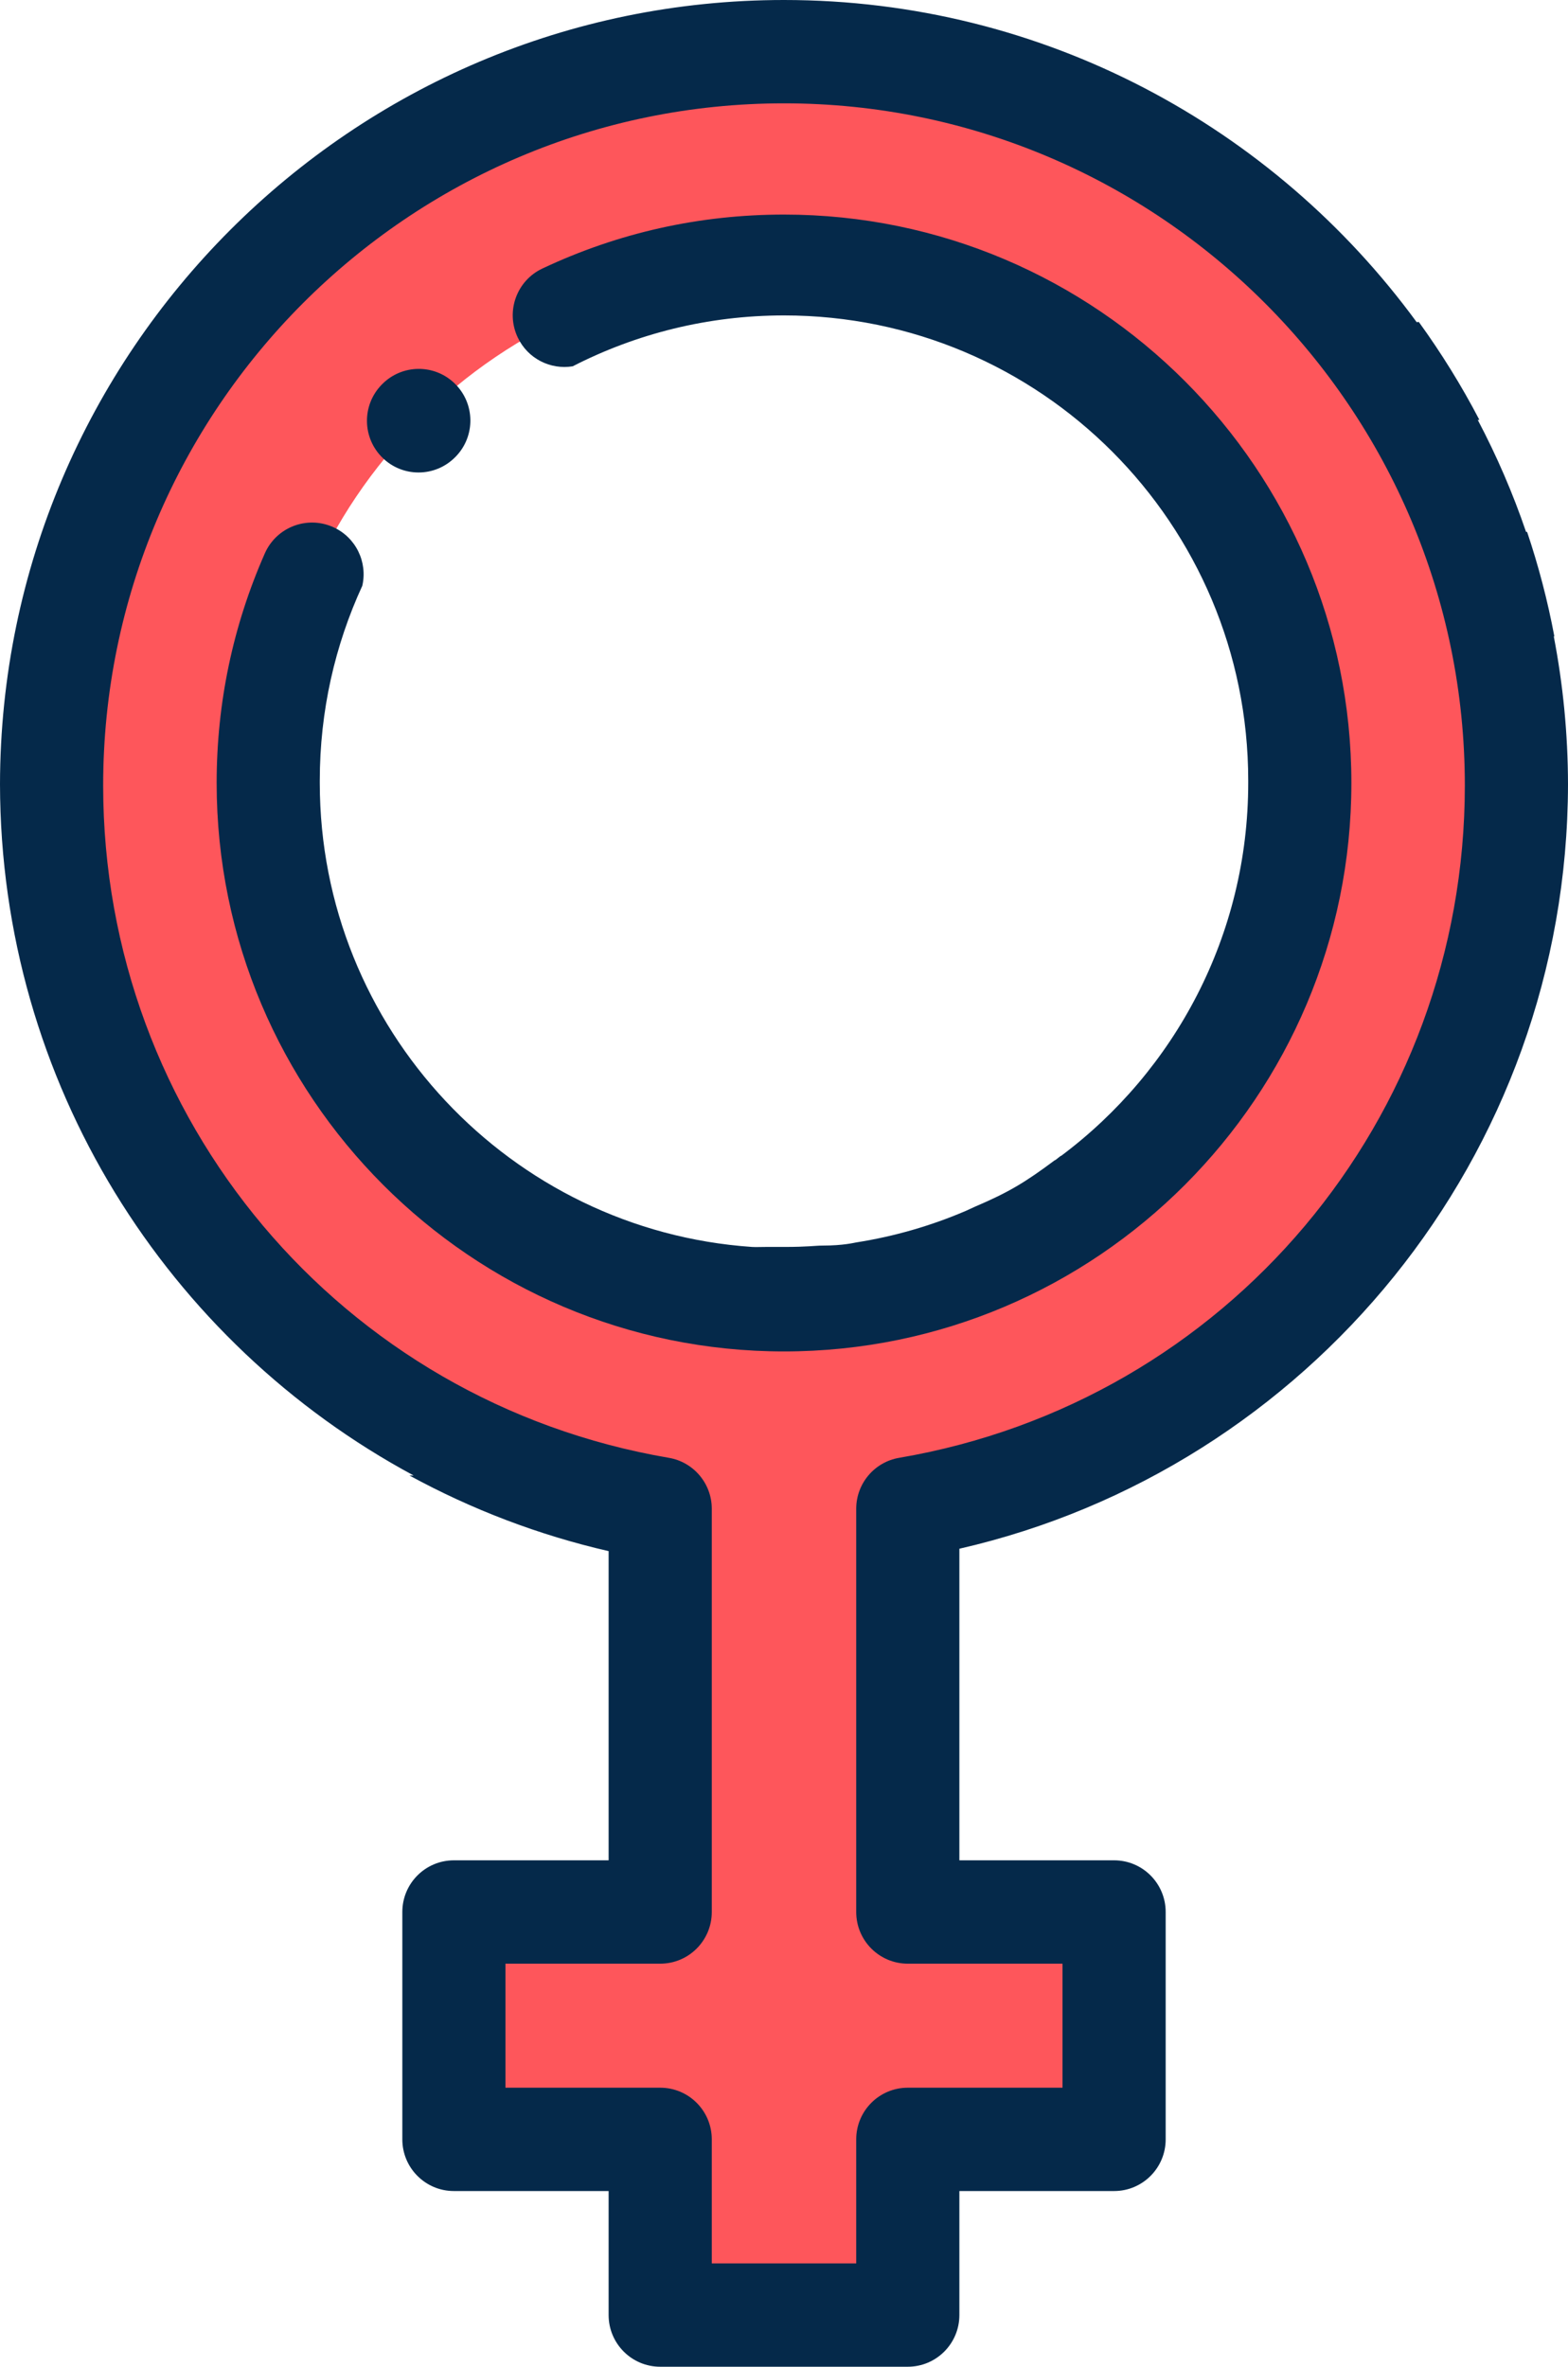 <svg width="53" height="80" viewBox="0 0 53 80" fill="none" xmlns="http://www.w3.org/2000/svg">
<path d="M51.256 26.55C51.256 12.851 40.173 1.747 26.5 1.747C12.827 1.747 1.743 12.851 1.743 26.55C1.743 38.82 10.636 49.007 22.316 50.999V64.629H15.342V72.315H22.316V78.254H30.684V72.315H37.658V64.629H30.684V50.999C42.364 49.007 51.256 38.82 51.256 26.55ZM9.066 26.55C9.066 16.903 16.871 9.083 26.5 9.083C36.129 9.083 43.934 16.903 43.934 26.55C43.934 36.197 36.129 44.017 26.5 44.017C16.871 44.017 9.066 36.197 9.066 26.55Z" fill="#FE565B"/>
<path d="M14.147 15.971C14.598 15.971 15.048 15.796 15.389 15.45C15.395 15.444 15.402 15.437 15.407 15.432C16.078 14.739 16.061 13.633 15.369 12.962C14.682 12.294 13.586 12.307 12.915 12.989C12.909 12.995 12.901 13.003 12.896 13.008C12.225 13.701 12.242 14.806 12.934 15.478C13.272 15.807 13.71 15.971 14.147 15.971Z" fill="#05294A"/>
<path d="M26.5 7.253C37.075 7.253 45.678 15.872 45.678 26.466C45.678 37.061 37.075 45.681 26.5 45.681C15.926 45.681 7.323 37.061 7.323 26.466C7.323 23.767 7.871 21.155 8.952 18.704C9.342 17.822 10.371 17.423 11.252 17.813C12.029 18.157 12.431 19.001 12.246 19.801C11.324 21.803 10.809 24.033 10.809 26.383C10.809 26.397 10.809 26.411 10.809 26.424C10.809 26.439 10.809 26.453 10.809 26.466C10.809 34.77 17.268 41.589 25.416 42.149C25.541 42.157 25.716 42.149 25.874 42.149C26.259 42.149 26.13 42.149 26.5 42.149C27.325 42.149 27.546 42.103 27.808 42.103C28.505 42.103 28.872 42.007 28.942 41.996C30.234 41.793 31.474 41.432 32.641 40.932C32.804 40.862 32.841 40.836 32.951 40.79C34.106 40.298 34.66 39.958 35.653 39.218C35.656 39.24 35.864 39.048 35.867 39.071C39.703 36.202 42.191 31.62 42.191 26.466C42.191 26.453 42.191 26.439 42.191 26.425C42.191 26.411 42.191 26.397 42.191 26.383C42.191 17.701 35.166 10.662 26.5 10.662C23.927 10.662 21.499 11.283 19.357 12.382C18.608 12.505 17.838 12.125 17.498 11.403C17.087 10.53 17.46 9.489 18.331 9.078C20.896 7.867 23.645 7.253 26.5 7.253Z" fill="#05294A"/>
<path fill-rule="evenodd" clip-rule="evenodd" d="M32.428 52.35C44.196 49.656 52.98 39.112 53 26.509C52.997 24.8 52.831 23.13 52.519 21.51C52.526 21.511 52.533 21.511 52.539 21.512C52.312 20.304 52.003 19.125 51.618 17.981C51.606 17.981 51.595 17.981 51.583 17.981C51.136 16.669 50.588 15.405 49.95 14.194C49.968 14.193 49.986 14.192 50.004 14.191C49.401 13.035 48.716 11.93 47.957 10.882C47.933 10.885 47.91 10.888 47.886 10.891C43.06 4.293 35.272 0 26.5 0C11.902 0 0.023 11.888 0 26.508C0.016 36.617 5.67 45.401 13.98 49.873H13.837C15.948 51.025 18.214 51.89 20.572 52.431V62.882H15.342C14.379 62.882 13.599 63.664 13.599 64.629V72.314C13.599 73.279 14.379 74.061 15.342 74.061H20.572V78.253C20.572 79.218 21.353 80 22.316 80H30.684C31.647 80 32.428 79.218 32.428 78.253V74.061H37.658C38.621 74.061 39.401 73.279 39.401 72.314V64.629C39.401 63.664 38.621 62.882 37.658 62.882H32.428V52.35ZM35.914 70.568V66.376H30.684C29.721 66.376 28.941 65.594 28.941 64.629V50.999C28.941 50.148 29.554 49.42 30.392 49.277C41.471 47.388 49.513 37.83 49.513 26.55C49.513 13.837 39.19 3.493 26.5 3.493C13.81 3.493 3.487 13.837 3.487 26.55C3.487 37.829 11.528 47.387 22.608 49.277C23.446 49.42 24.059 50.148 24.059 50.999V64.629C24.059 65.594 23.279 66.376 22.316 66.376H17.085V70.568H22.316C23.279 70.568 24.059 71.35 24.059 72.314V76.507H28.941V72.314C28.941 71.35 29.721 70.568 30.684 70.568H35.914Z" fill="#05294A"/>
</svg>
